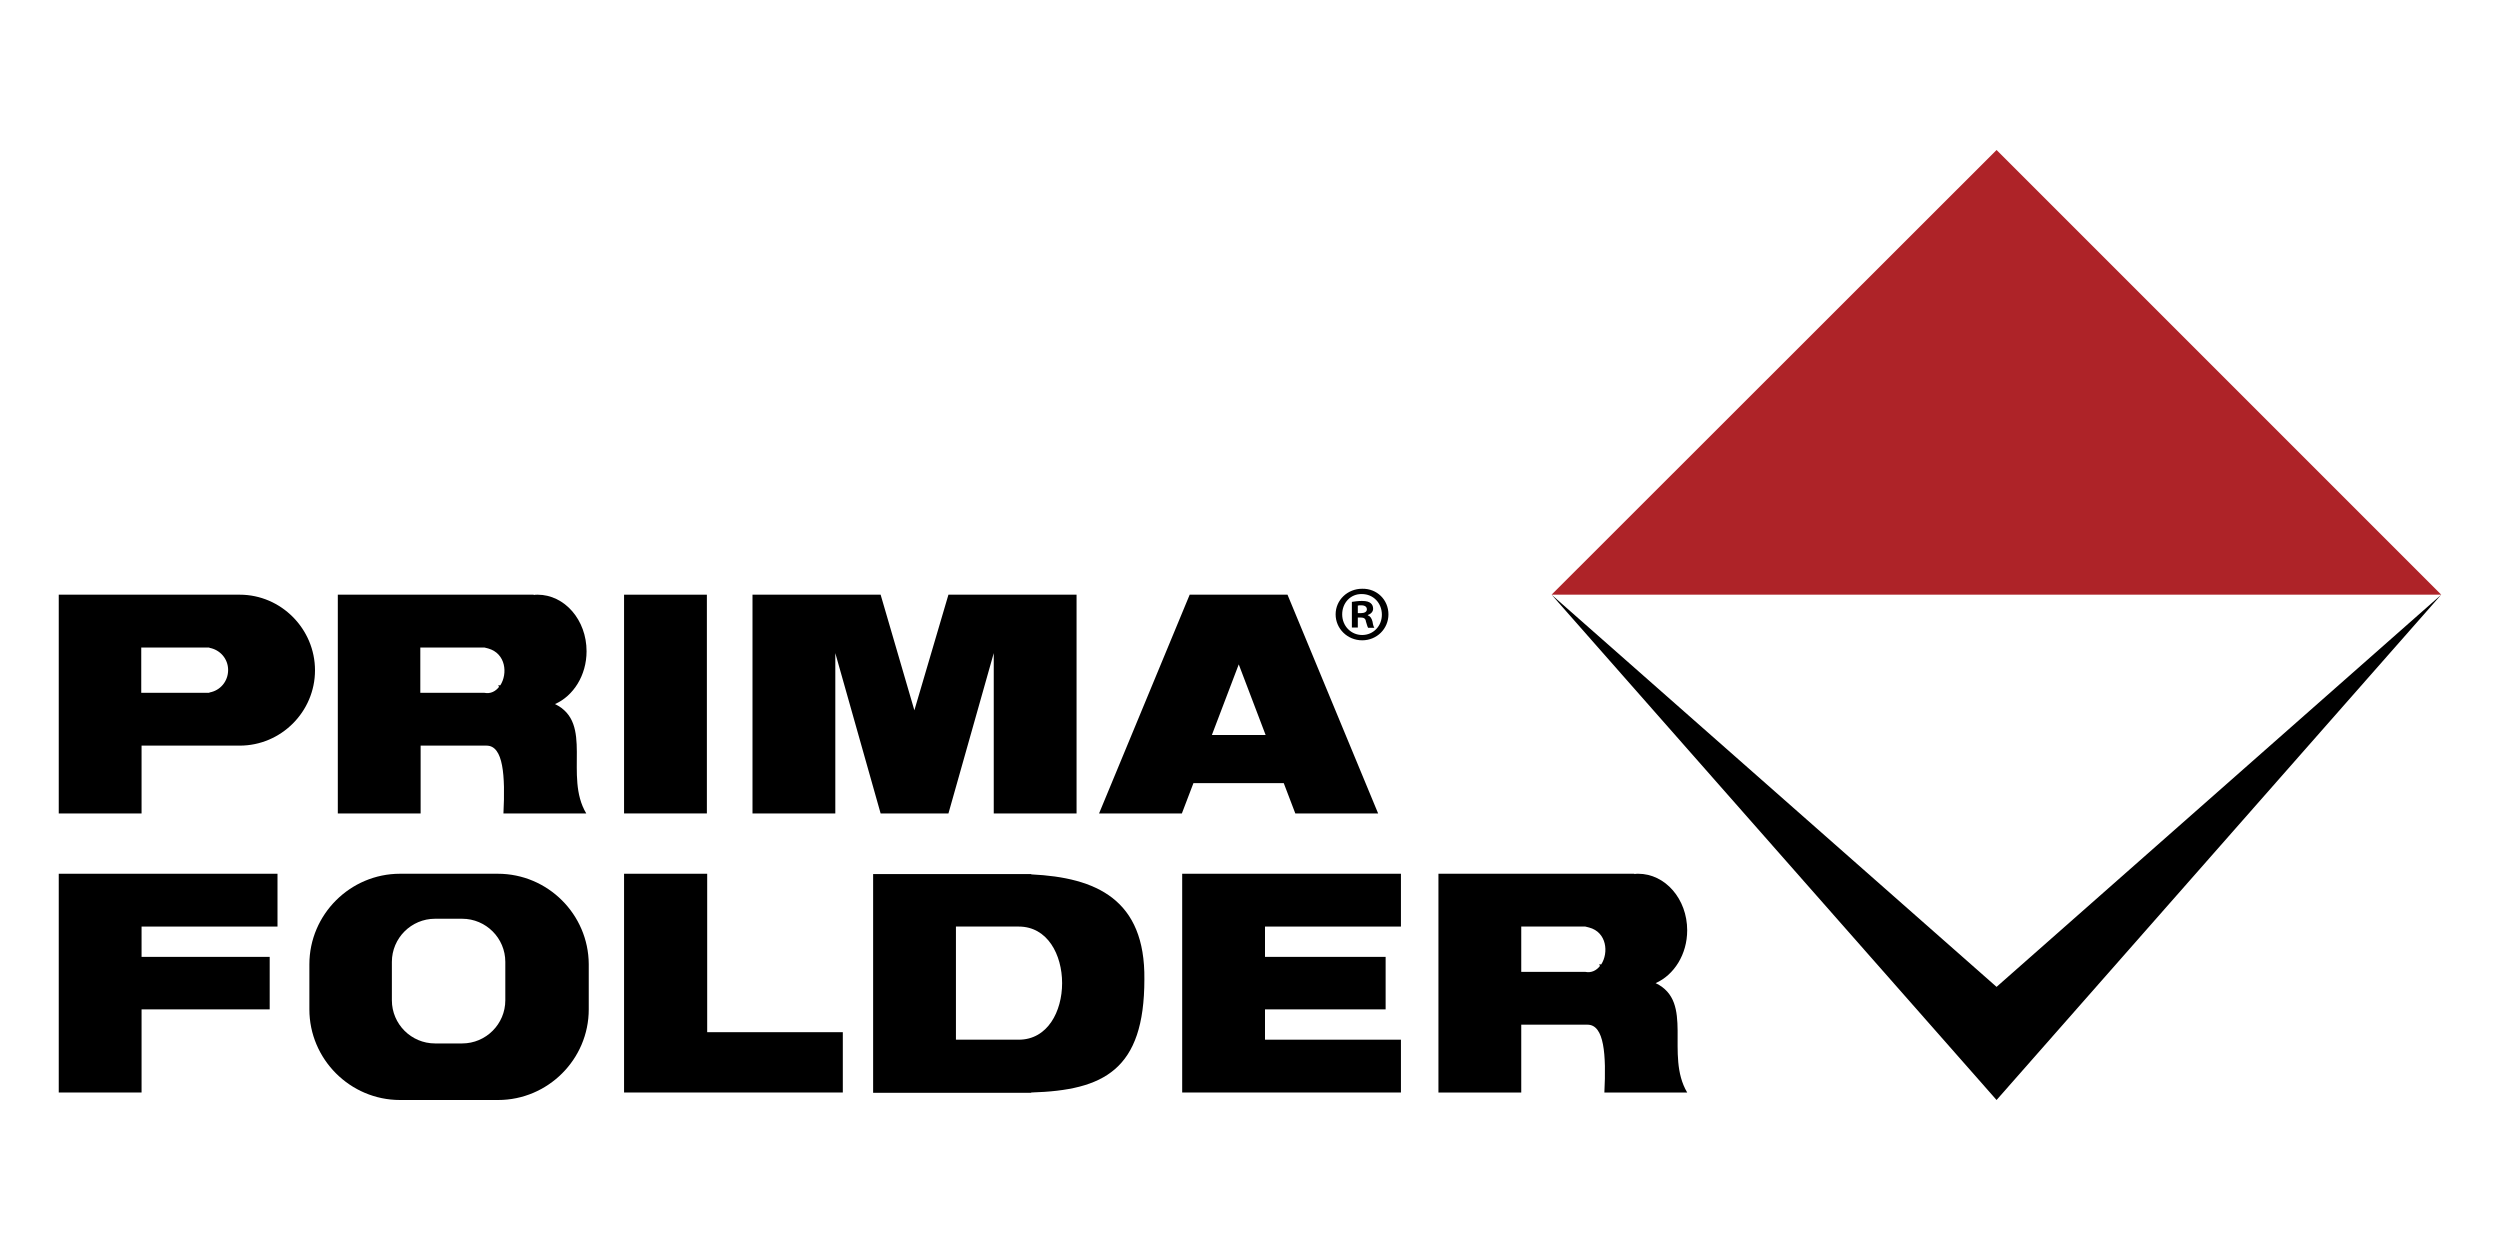<?xml version="1.0" encoding="UTF-8"?>
<!DOCTYPE svg PUBLIC "-//W3C//DTD SVG 1.1//EN" "http://www.w3.org/Graphics/SVG/1.1/DTD/svg11.dtd">
<svg version="1.1" xmlns="http://www.w3.org/2000/svg" xmlns:xlink="http://www.w3.org/1999/xlink" x="0" y="0" width="800" height="400" viewBox="0, 0, 800, 400">
  <g id="Livello_1">
    <g>
      <path d="M496.5,190.3 L638.9,315.8 L781.2,190.3 L638.9,352 z" fill="#000000"/>
      <path d="M638.9,48 L496.5,190.3 L781.2,190.3 z" fill="#AE2328"/>
      <path d="M199.7,190.3 L226.2,190.3 L226.2,260.3 L199.7,260.3 z" fill="#000000"/>
      <path d="M76.7,190.3 L45.3,190.3 L18.8,190.3 L18.8,260.3 L45.3,260.3 L45.3,238.6 L76.7,238.6 C90,238.6 100.8,227.7 100.8,214.5 C100.8,201.3 90,190.3 76.7,190.3 z M67,221.6 L67,221.7 L53.6,221.7 L45.2,221.7 L45.2,207.2 L53.6,207.2 L67,207.2 L67,207.3 C70.4,207.9 73,210.8 73,214.4 C73,218 70.5,221 67,221.6 z" fill="#000000"/>
      <path d="M318,190.3 L303.5,190.3 L292.6,227.3 L281.8,190.3 L267.3,190.3 L240.8,190.3 L240.8,260.3 L267.3,260.3 L267.3,209 L281.8,260.3 L291.4,260.3 L293.8,260.3 L303.5,260.3 L318,209 L318,260.3 L344.5,260.3 L344.5,190.3 z" fill="#000000"/>
      <path d="M414.5,260.3 L441,260.3 L412,190.3 L404.8,190.3 L387.9,190.3 L380.7,190.3 L351.7,260.3 L378.2,260.3 L381.9,250.6 L410.8,250.6 L414.5,260.3 z M387.8,235.2 L396.4,212.6 L405,235.2 L387.8,235.2 z" fill="#000000"/>
      <path d="M88.8,296.5 L88.8,279.6 L45.3,279.6 L18.8,279.6 L18.8,349.6 L45.3,349.6 L45.3,323 L86.3,323 L86.3,306.2 L45.3,306.2 L45.3,296.5 z" fill="#000000"/>
      <path d="M226.3,330.3 L226.3,279.6 L199.7,279.6 L199.7,330.3 L199.7,349.6 L226.3,349.6 L269.7,349.6 L269.7,330.3 z" fill="#000000"/>
      <path d="M448.3,296.5 L448.3,279.6 L404.8,279.6 L395.2,279.6 L378.3,279.6 L378.3,349.6 L395.2,349.6 L404.8,349.6 L448.3,349.6 L448.3,332.7 L404.8,332.7 L404.8,323 L443.4,323 L443.4,306.2 L404.8,306.2 L404.8,296.5 z" fill="#000000"/>
      <path d="M366.2,313.4 C366.5,287.8 350.8,280.8 330,279.8 L330,279.7 L305.9,279.7 L301.1,279.7 L279.4,279.7 L279.4,349.7 L301.1,349.7 L305.9,349.7 L330,349.7 L330,349.6 C353.2,348.9 366.2,342.4 366.2,313.4 z M326,332.7 L305.9,332.7 L305.9,296.5 L326,296.5 C344.5,296.5 344.5,332.7 326,332.7 z" fill="#000000"/>
      <path d="M159.3,279.6 L128,279.6 C112.1,279.6 99,292.6 99,308.6 L99,323 C99,338.9 112,352 128,352 L159.4,352 C175.3,352 188.4,339 188.4,323 L188.4,308.5 C188.3,292.6 175.3,279.6 159.3,279.6 z M161.7,320.1 C161.7,327.7 155.5,333.9 147.9,333.9 L139.2,333.9 C131.6,333.9 125.4,327.7 125.4,320.1 L125.4,307.8 C125.4,300.2 131.6,294 139.2,294 L147.9,294 C155.5,294 161.7,300.2 161.7,307.8 L161.7,320.1 z" fill="#000000"/>
      <path d="M177.6,225.3 C183.5,222.7 187.7,216.1 187.7,208.4 C187.7,198.4 180.7,190.3 172,190.3 C171.6,190.3 171.2,190.3 170.8,190.4 L170.8,190.3 L134.6,190.3 L108.1,190.3 L108.1,260.3 L134.6,260.3 L134.6,238.6 L155.7,238.6 C161.1,238.6 161.7,248.2 161.1,260.3 L187.6,260.3 C180.4,248.3 190.1,231.4 177.6,225.3 z M160.1,219.3 L159.4,219.3 C159.5,219.5 159.6,219.6 159.7,219.8 C158.6,221.2 157,222.1 155,221.7 L134.5,221.7 L134.5,207.2 L155,207.2 C155.5,207.3 155.8,207.4 156.2,207.5 C161.9,209.1 162.5,215.6 160.1,219.3 z" fill="#000000"/>
      <path d="M529.8,314.6 C535.7,312 539.9,305.4 539.9,297.7 C539.9,287.7 532.9,279.6 524.2,279.6 C523.8,279.6 523.4,279.6 523,279.7 L523,279.6 L486.8,279.6 L460.3,279.6 L460.3,349.6 L486.8,349.6 L486.8,327.9 L508,327.9 C513.4,327.9 514,337.5 513.4,349.6 L539.9,349.6 C532.7,337.5 542.3,320.6 529.8,314.6 z M512.4,308.6 L511.7,308.6 C511.8,308.8 511.9,308.9 512,309.1 C510.9,310.5 509.3,311.4 507.3,311 L486.8,311 L486.8,296.5 L507.3,296.5 C507.8,296.6 508.1,296.7 508.5,296.8 C514.2,298.3 514.8,304.9 512.4,308.6 z" fill="#000000"/>
      <path d="M444.3,196.6 C444.3,201.2 440.6,204.9 435.9,204.9 C431.2,204.9 427.4,201.2 427.4,196.6 C427.4,192 431.2,188.4 435.9,188.4 C440.6,188.3 444.3,191.9 444.3,196.6 z M429.5,196.6 C429.5,200.3 432.3,203.2 435.9,203.2 C439.5,203.2 442.2,200.3 442.2,196.7 C442.2,193 439.5,190.1 435.8,190.1 C432.2,190 429.5,192.9 429.5,196.6 z M434.5,200.8 L432.6,200.8 L432.6,192.6 C433.4,192.5 434.4,192.3 435.8,192.3 C437.4,192.3 438.1,192.6 438.6,193 C439.1,193.4 439.4,194 439.4,194.8 C439.4,195.8 438.6,196.5 437.7,196.8 L437.7,196.9 C438.5,197.2 438.9,197.8 439.2,198.9 C439.4,200.2 439.6,200.6 439.8,200.9 L437.8,200.9 C437.6,200.6 437.4,199.9 437.1,198.9 C437,198 436.5,197.6 435.4,197.6 L434.5,197.6 L434.5,200.8 z M434.6,196.2 L435.5,196.2 C436.6,196.2 437.4,195.8 437.4,195 C437.4,194.2 436.8,193.7 435.6,193.7 C435.1,193.7 434.7,193.7 434.5,193.8 L434.5,196.2 z" fill="#000000"/>
    </g>
  </g>
</svg>
